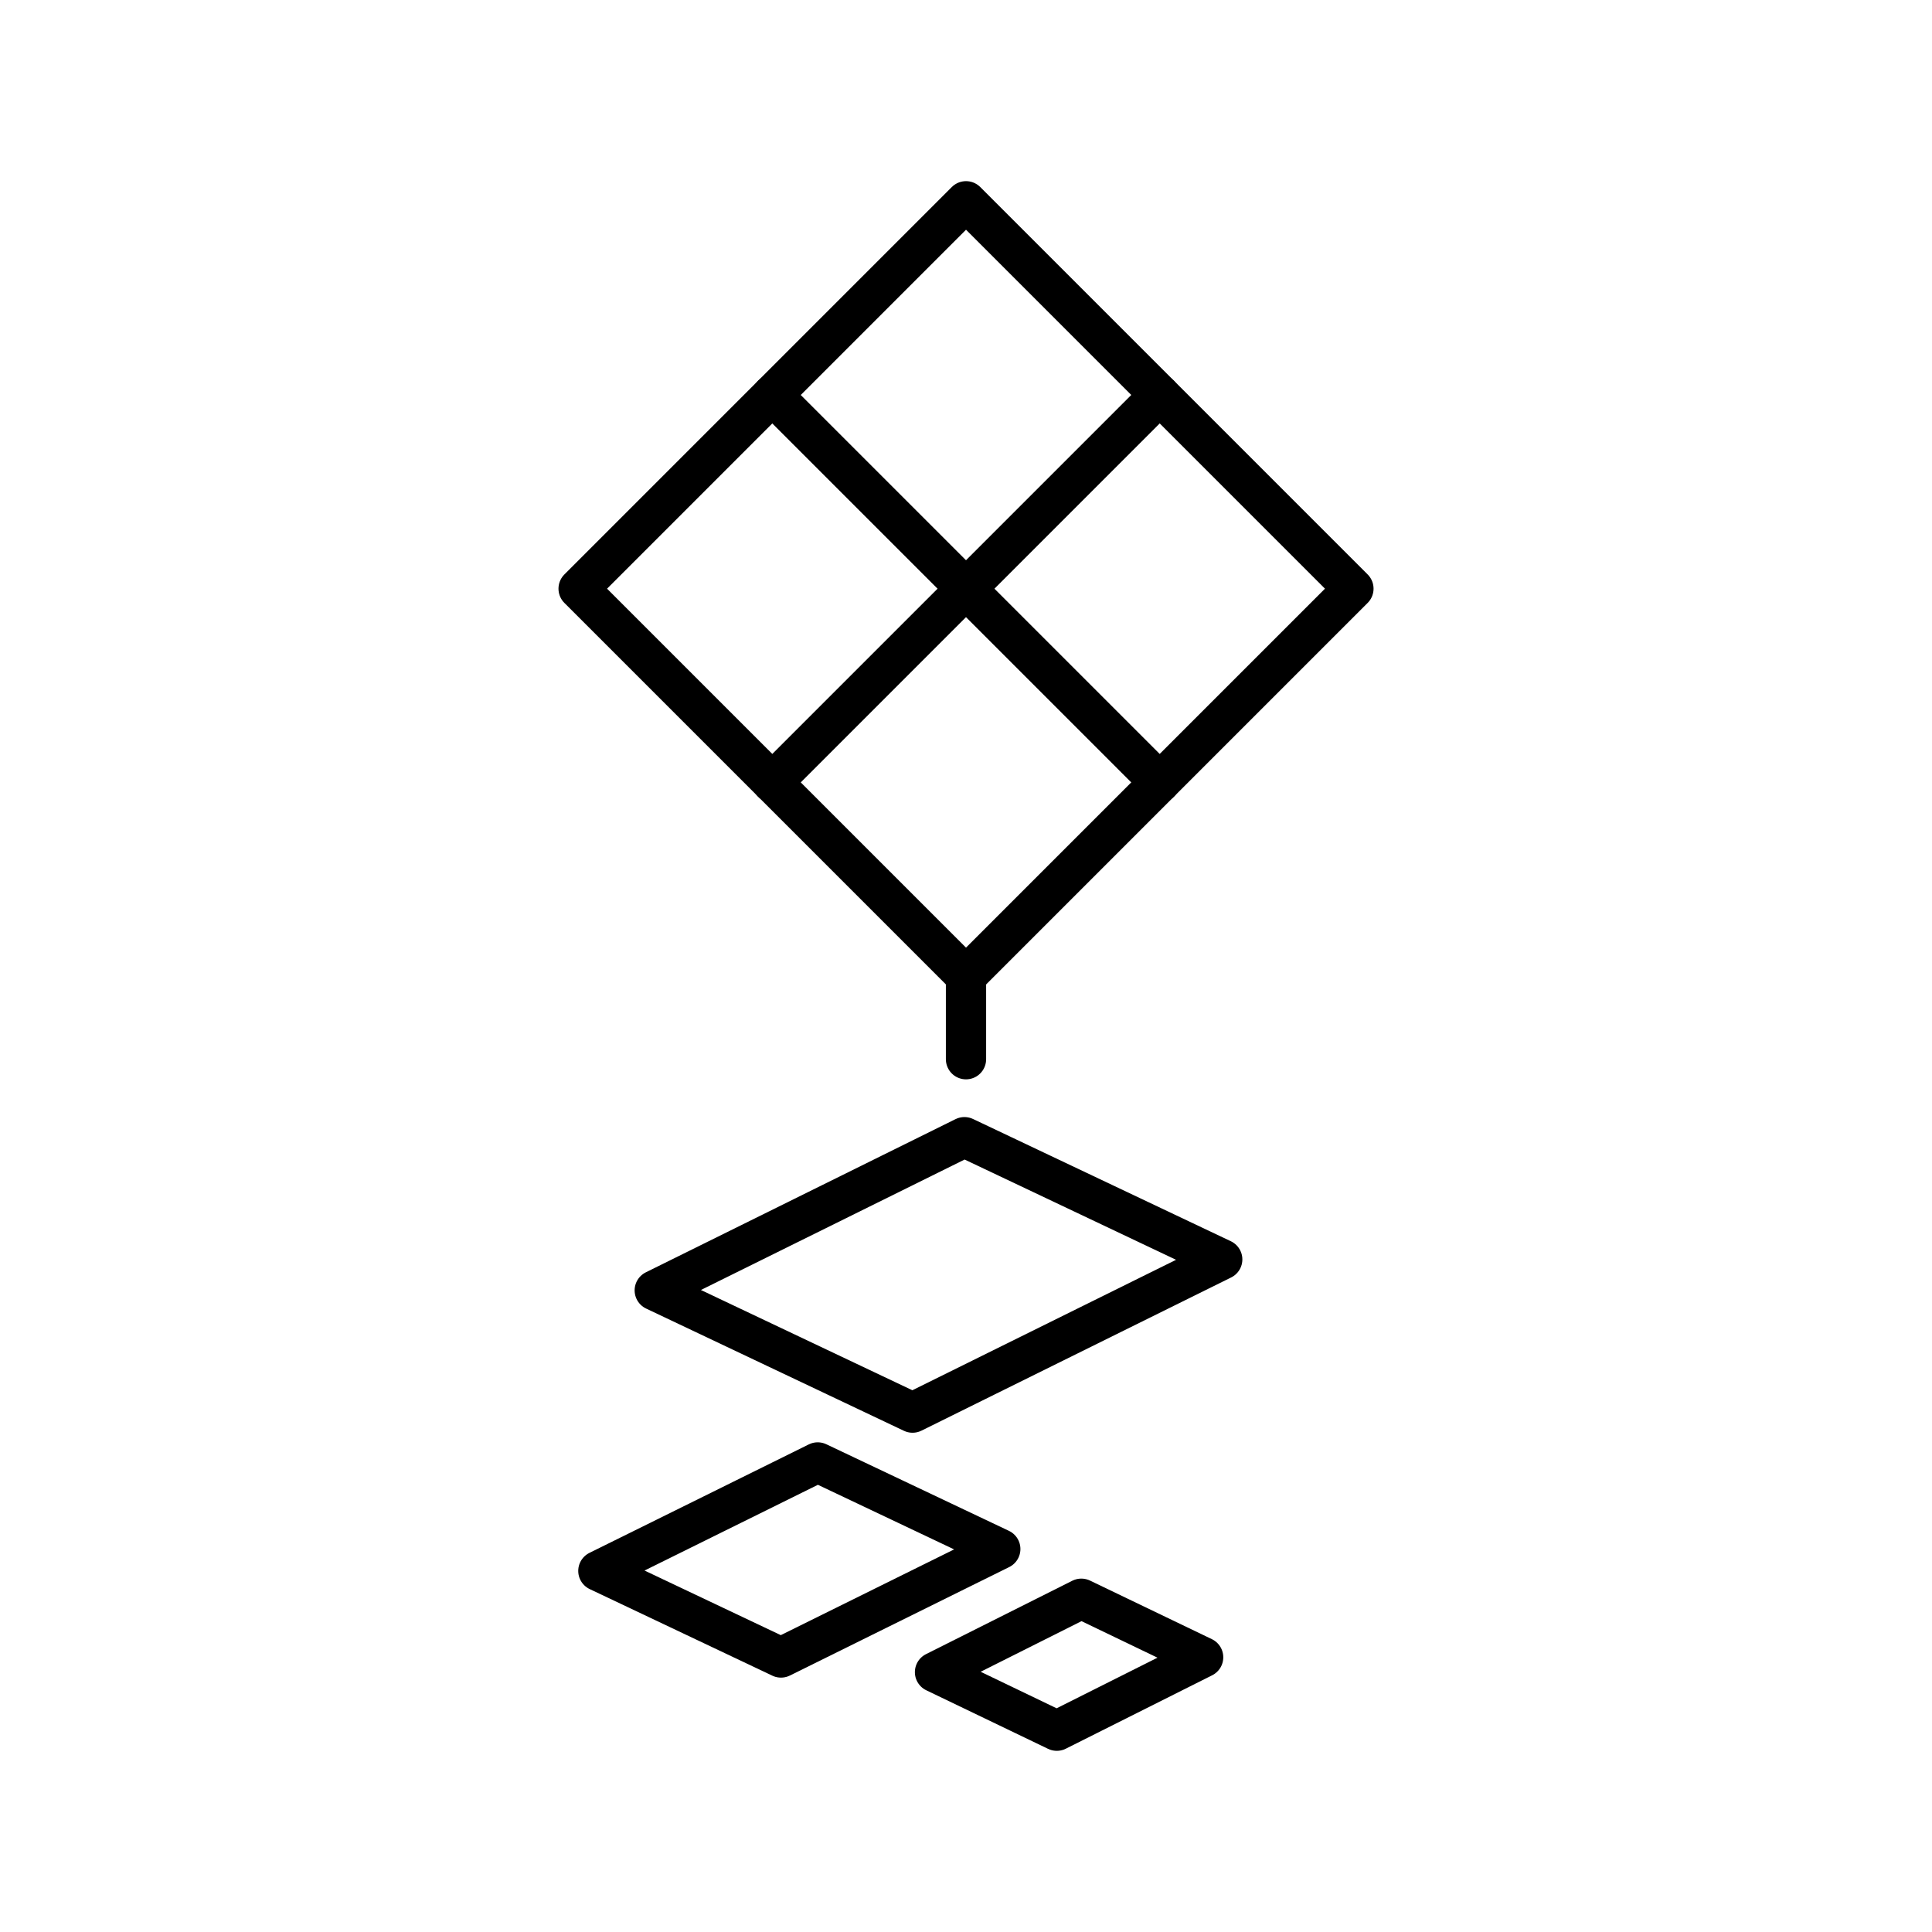 <?xml version="1.0" encoding="UTF-8"?>

<!-- Скачано с сайта svg4.ru / Downloaded from svg4.ru -->
<svg width="800px" height="800px" viewBox="0 0 48 48" id="a" xmlns="http://www.w3.org/2000/svg">

<defs>

<style>.b{fill:none;stroke:#000000;stroke-linecap:round;stroke-linejoin:round;}</style>

</defs>

<g>

<g>

<polygon class="b" points="16.267 32.059 23.961 28.253 30.366 31.29 22.672 35.096 16.267 32.059"/>

<polygon class="b" points="14.866 39.029 20.316 36.334 24.852 38.485 19.403 41.18 14.866 39.029"/>

<polygon class="b" points="23.23 41.544 26.865 39.72 29.892 41.175 26.256 42.999 23.23 41.544"/>

</g>

<path class="b" d="M24,24.251v2.065"/>

</g>

<rect class="b" x="17.194" y="7.82" width="13.612" height="13.612" transform="translate(17.372 -12.687) rotate(45)"/>

<line class="b" x1="28.813" y1="19.439" x2="19.187" y2="9.813"/>

<line class="b" x1="19.187" y1="19.439" x2="28.813" y2="9.813"/>

</svg>